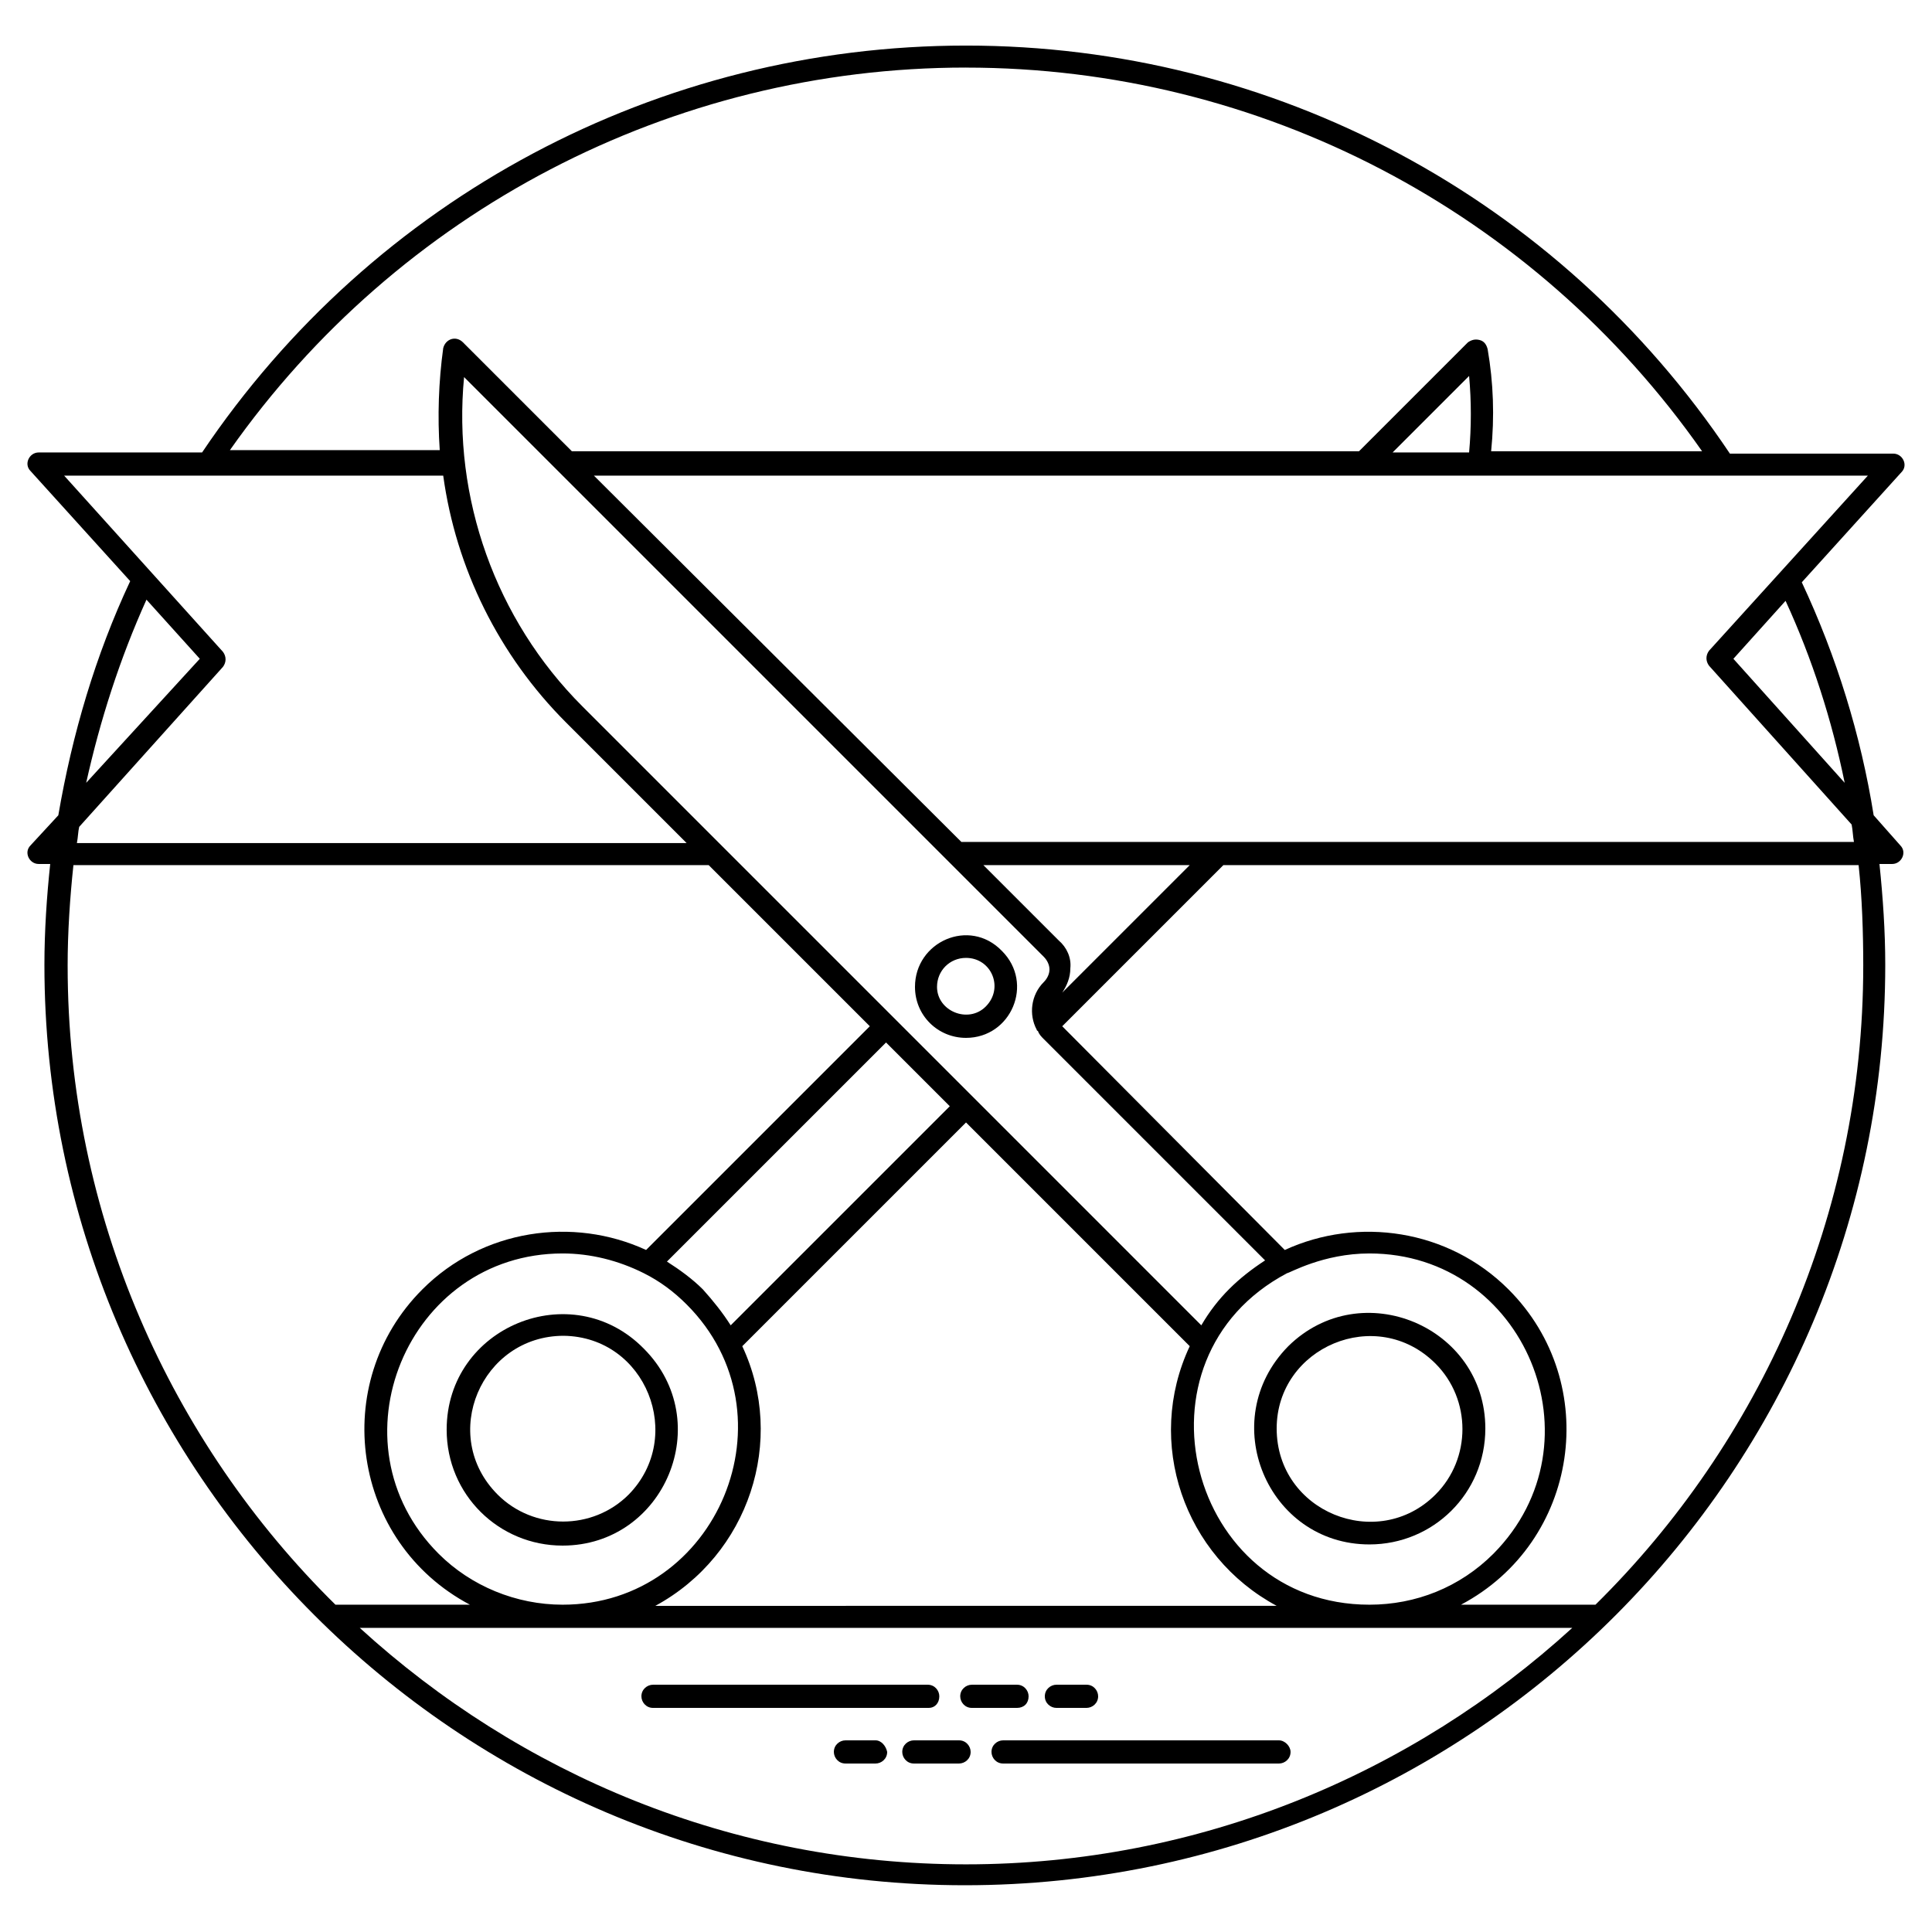 <?xml version="1.0" encoding="UTF-8"?>
<!-- Uploaded to: ICON Repo, www.iconrepo.com, Generator: ICON Repo Mixer Tools -->
<svg fill="#000000" width="800px" height="800px" version="1.1" viewBox="144 144 512 512" xmlns="http://www.w3.org/2000/svg">
 <g>
  <path d="m392.93 593.54c0-1.535-1.23-3.07-3.07-3.07h-72.809c-1.535 0-3.07 1.23-3.07 3.07 0 1.535 1.23 3.07 3.07 3.07h73.113c1.535 0 2.766-1.227 2.766-3.07z"/>
  <path d="m416.59 593.54c0-1.535-1.23-3.07-3.07-3.07h-11.98c-1.535 0-3.07 1.23-3.07 3.07 0 1.535 1.23 3.07 3.07 3.07h11.98c1.844 0 3.07-1.227 3.07-3.07z"/>
  <path d="m423.96 596.61h7.988c1.535 0 3.07-1.23 3.07-3.07 0-1.535-1.23-3.07-3.07-3.07h-7.988c-1.535 0-3.07 1.23-3.07 3.07-0.004 1.844 1.535 3.07 3.07 3.07z"/>
  <path d="m482.94 605.21h-73.113c-1.535 0-3.07 1.23-3.07 3.07 0 1.535 1.23 3.07 3.07 3.07l73.113 0.004c1.535 0 3.07-1.23 3.07-3.07 0.004-1.535-1.531-3.074-3.07-3.074z"/>
  <path d="m398.16 605.21h-11.98c-1.535 0-3.07 1.23-3.07 3.07 0 1.535 1.23 3.07 3.07 3.07h11.98c1.535 0 3.07-1.23 3.07-3.07 0-1.531-1.227-3.07-3.07-3.07z"/>
  <path d="m376.04 605.21h-7.988c-1.535 0-3.07 1.23-3.07 3.07 0 1.535 1.23 3.07 3.07 3.07h7.988c1.535 0 3.07-1.23 3.07-3.07-0.305-1.531-1.531-3.07-3.07-3.07z"/>
  <path d="m262.37 522.88c0 17.203 13.824 30.719 30.719 30.719 27.035 0 40.859-32.871 21.504-52.223-19.043-19.355-52.223-5.836-52.223 21.504zm48.23 17.203c-9.523 9.523-25.191 9.523-34.715 0-15.668-15.668-4.301-42.086 17.512-42.086 21.812 0.309 32.258 26.727 17.203 42.086z"/>
  <path d="m640.54 360.06c-3.379-21.195-9.832-42.086-19.047-61.746l26.418-29.184c1.844-1.844 0.309-4.914-2.152-4.914h-43.316c-45.461-67.895-121.03-108.14-202.44-108.14-81.41 0-156.98 40.242-202.45 107.83h-43.316c-2.457 0-3.992 3.07-2.152 4.914l26.418 29.184c-9.215 19.66-15.359 40.551-19.047 62.055l-7.371 7.988c-1.844 1.844-0.309 4.914 2.152 4.914h3.07c-0.922 8.602-1.535 17.816-1.535 26.727 0 134.25 109.36 243.92 243.92 243.92 135.17 0 243.92-109.98 243.92-243.92 0-8.91-0.613-17.816-1.535-26.727h3.379c2.457 0 3.992-3.07 2.152-4.914zm-7.68-8.602-29.492-32.871 13.824-15.359c7.066 15.359 12.289 31.641 15.668 48.23zm-35.941-35.02c-0.922 1.23-0.922 2.766 0 3.992l37.785 42.086c0.309 1.535 0.309 3.07 0.613 4.609h-236.54l-97.383-97.078h337.61zm-90.008 159.74c41.164 0 62.055 50.074 32.871 79.566-8.91 8.91-20.582 13.516-32.871 13.516-47.922 0-64.82-65.125-21.812-87.859 0.613 0 9.523-5.223 21.812-5.223zm-192.31 5.223v0c4.301 2.152 7.988 4.914 11.367 8.293 29.184 29.184 8.293 79.566-32.871 79.566-12.289 0-24.27-4.914-32.871-13.516-29.184-29.184-8.293-79.566 32.871-79.566 7.371 0 14.746 1.844 21.504 5.223zm81.102-44.238-58.062 58.062c-2.152-3.379-4.609-6.453-7.371-9.523-2.766-2.766-6.144-5.223-9.523-7.371l58.062-58.062zm-54.992 63.594 59.293-59.293 59.289 59.289c-11.98 25.496-1.535 55.602 23.039 68.812l-164.66 0.004c24.883-13.52 34.715-43.93 23.039-68.812zm121.65-5.531-164.04-164.05c-23.039-23.039-34.406-55.297-31.336-87.246l153.6 153.6c0.922 0.922 1.535 2.152 1.535 3.379 0 1.23-0.613 2.457-1.535 3.379-3.379 3.379-3.992 8.602-1.844 12.594 0 0 0 0.309 0.309 0.309 0.309 0.922 0.922 1.535 1.535 2.152l58.676 58.676c-7.066 4.609-12.598 9.832-16.898 17.203zm-37.785-101.99-19.969-19.969h54.684l-33.793 33.793c1.23-1.844 2.152-3.992 2.152-6.453 0.305-2.762-0.922-5.527-3.074-7.371zm108.75-129.33h-20.273l20.273-20.273c0.613 6.754 0.613 13.512 0 20.273zm-133.32-101.99c78.027 0 150.53 38.094 195.07 101.68h-55.91c0.922-9.215 0.613-18.125-0.922-27.035-0.309-1.23-0.922-2.152-2.152-2.457-1.23-0.309-2.152 0-3.07 0.613l-28.875 28.875-208.59 0.004-28.875-28.875c-1.844-1.844-4.609-0.922-5.223 1.535-1.23 8.91-1.535 18.125-0.922 27.035l-55.605-0.004c44.543-63.281 117.04-101.38 195.07-101.38zm-138.55 108.13c3.379 24.574 14.746 47.617 32.562 65.434l31.949 31.949h-161.59c0.309-1.535 0.309-3.07 0.613-4.301l38.094-42.395c0.922-1.23 0.922-2.766 0-3.992l-42.086-46.695zm-78.641 32.871 14.133 15.668-30.109 32.871c3.688-16.59 8.91-32.871 15.977-48.539zm-20.891 97.078c0-8.91 0.613-18.125 1.535-26.727h168.35l42.699 42.699-59.289 59.289c-19.355-8.91-43.316-5.531-59.289 10.445-24.883 24.883-18.738 66.969 12.594 83.559h-35.633c-43.625-43.008-70.965-103.22-70.965-169.27zm77.414 175.41h321.33c-42.395 38.707-98.918 62.668-160.67 62.668-62.051 0-118.27-23.961-160.66-62.668zm398.44-175.41c0 66.047-27.34 126.26-70.965 169.27h-35.637c31.336-16.59 37.477-58.676 12.594-83.559-15.973-15.973-39.938-19.355-59.289-10.445l-58.98-59.293 42.699-42.699h168.35c0.922 8.602 1.23 17.816 1.23 26.727z"/>
  <path d="m506.91 553.29c16.895 0 30.719-13.516 30.719-30.719 0-27.035-32.871-40.859-52.223-21.812-19.355 19.66-5.531 52.531 21.504 52.531zm17.508-47.926c9.523 9.523 9.523 25.191 0 34.715-15.359 15.359-42.086 4.609-42.086-17.512 0-21.504 26.418-32.867 42.086-17.203z"/>
  <path d="m386.48 405.53c0 7.68 6.144 13.516 13.516 13.516 11.98 0 18.125-14.438 9.523-23.039-8.598-8.906-23.039-2.457-23.039 9.523zm18.742 5.223c-4.609 4.609-12.902 1.23-12.902-5.223 0-4.301 3.379-7.68 7.68-7.68 6.758 0 10.137 7.988 5.223 12.902z"/>
 </g>
</svg>